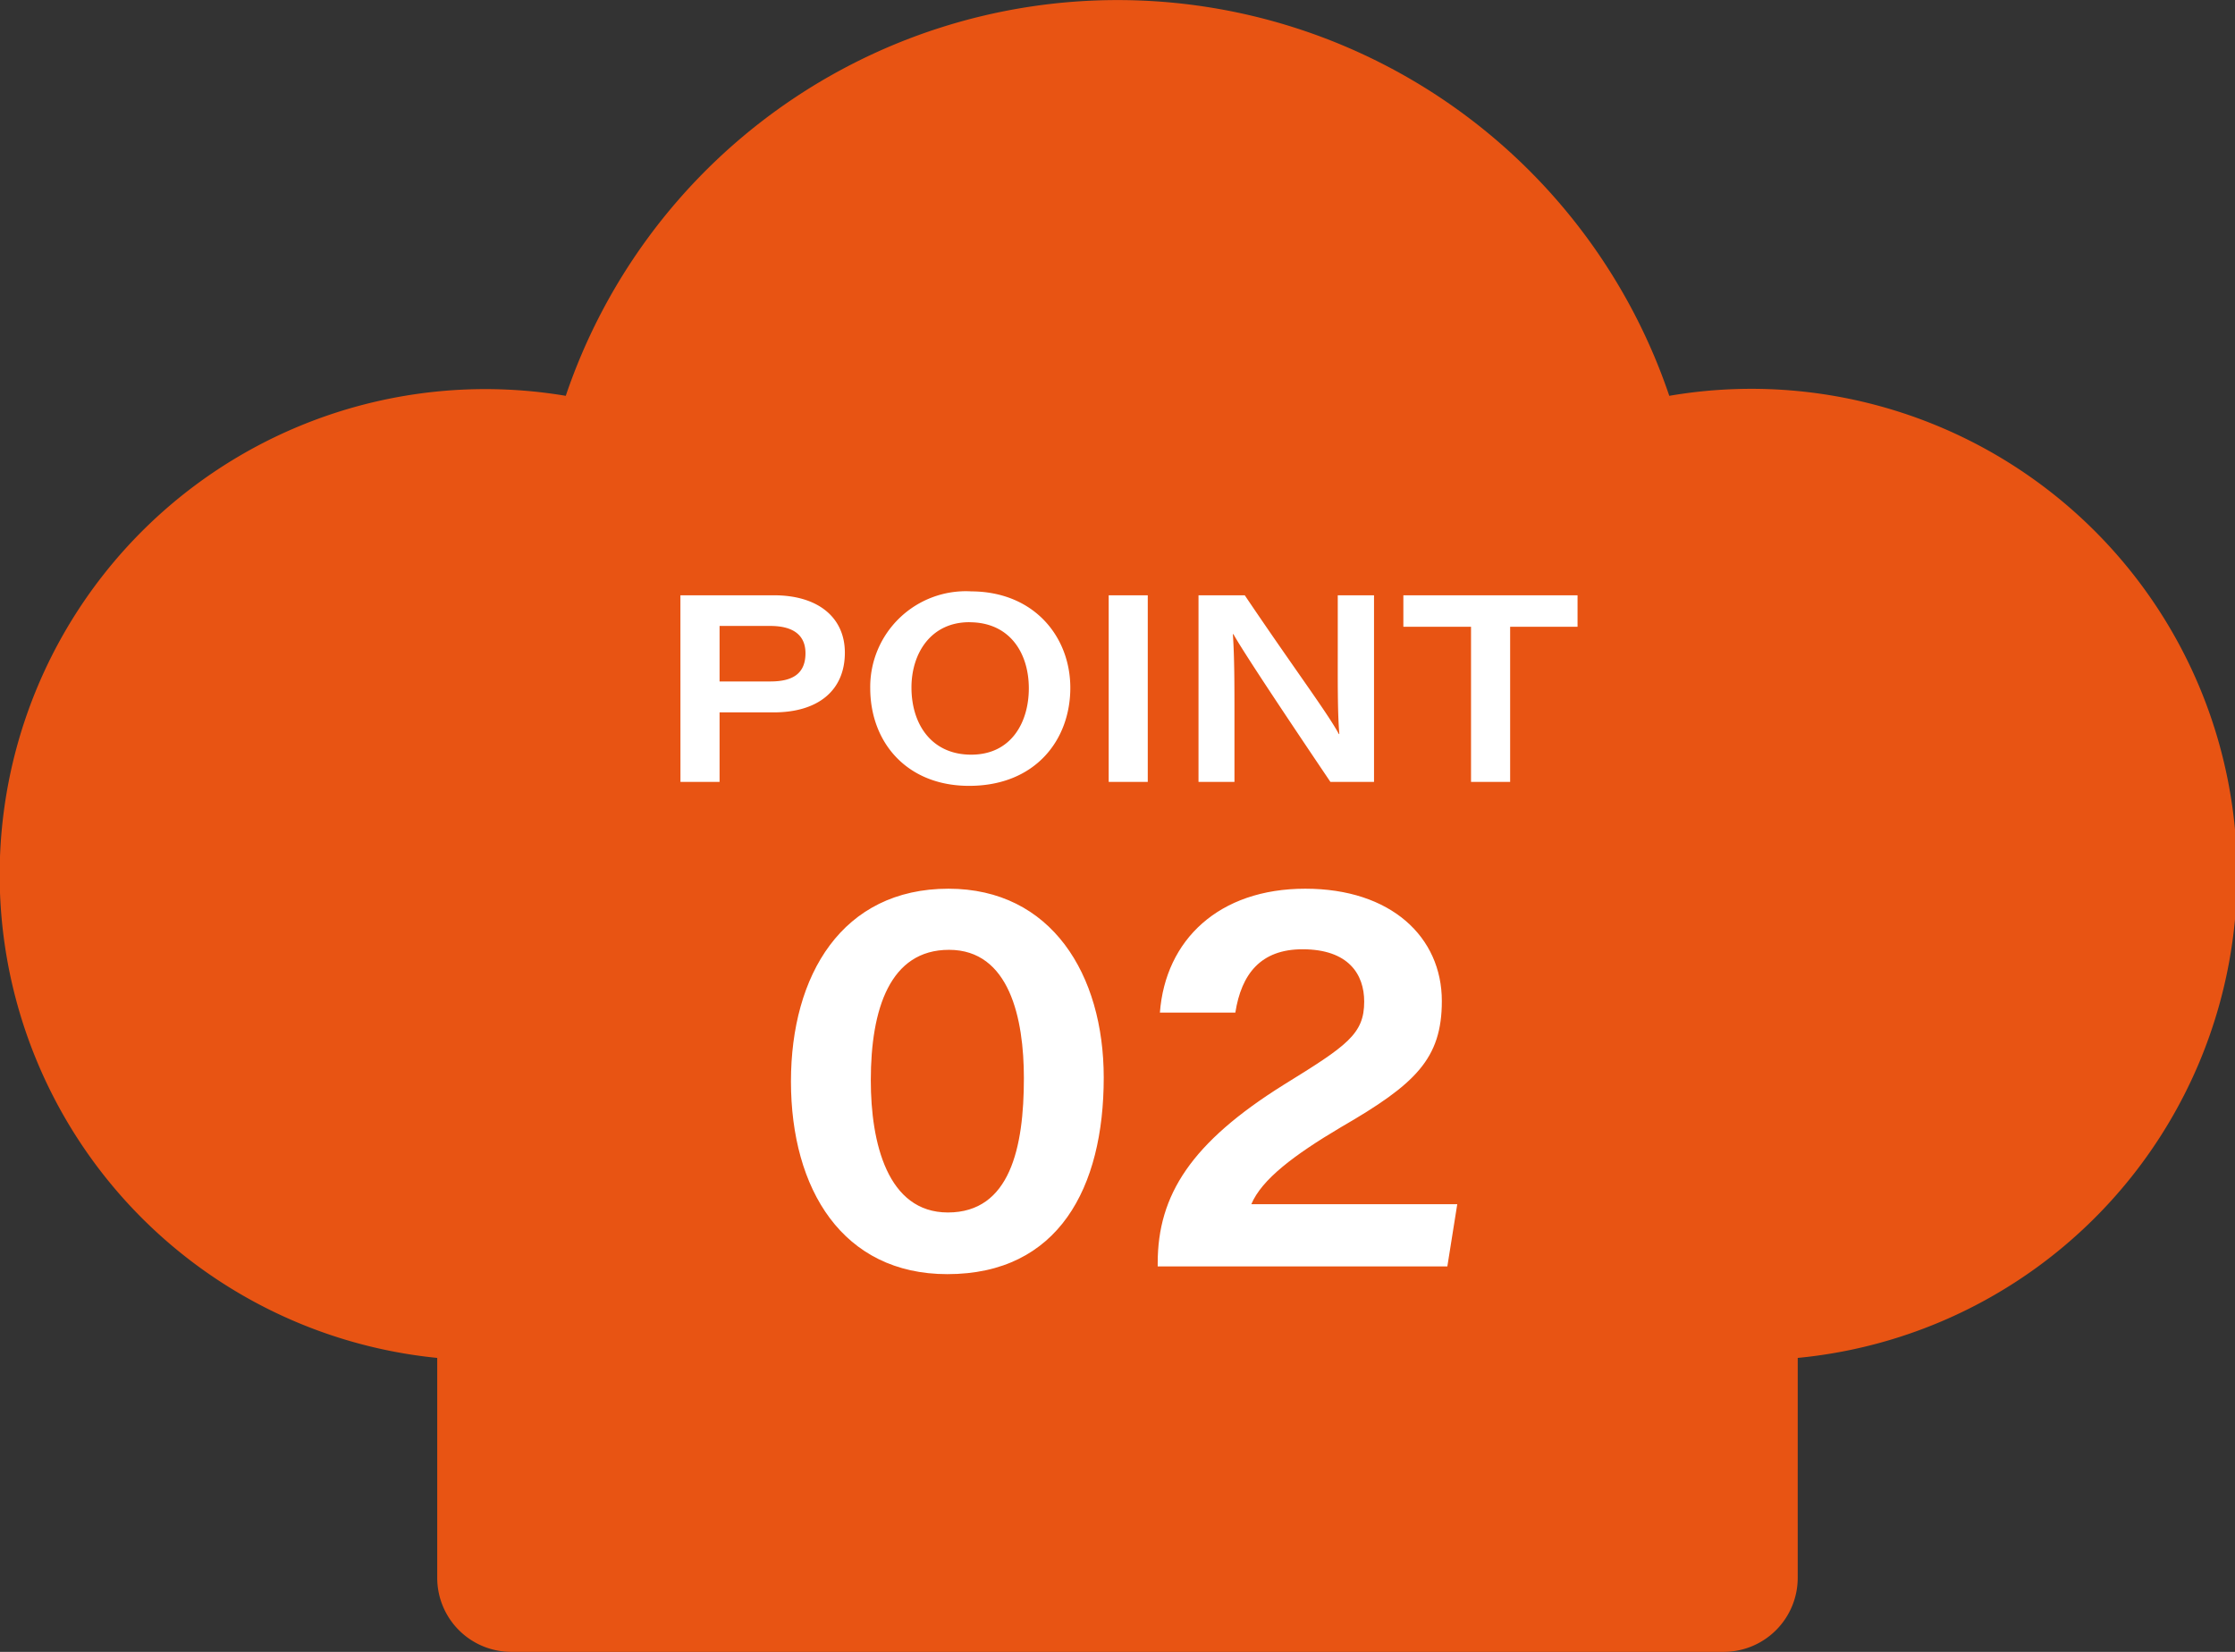 <svg xmlns="http://www.w3.org/2000/svg" width="202.938" height="150" viewBox="0 0 202.938 150">
  <rect x="0" y="0" width="202.938" height="150" fill="#333333" stroke="none"/>
  <g id="グループ_1774" data-name="グループ 1774" transform="translate(-648.531 -14808.002)">
    <path id="パス_814" data-name="パス 814" d="M163.234,126.864A44.1,44.1,0,1,0,151.571,39.5a52.891,52.891,0,0,0-100.2,0A44.095,44.095,0,1,0,39.7,126.864v19.986a6.726,6.726,0,0,0,6.706,6.706H156.527a6.727,6.727,0,0,0,6.706-6.706Z" transform="translate(648.531 14804.445)" fill="#e85413"/>
    <path id="パス_2112" data-name="パス 2112" d="M-15.35-34.3c-9.65,0-14.3,7.85-14.3,17.5C-29.65-7-24.95.7-15.45.7c10.1,0,14.2-7.85,14.2-17.85C-1.25-26.5-6-34.3-15.35-34.3Zm.05,5.55c5.5,0,6.8,6.25,6.8,11.65,0,6.3-1.25,12.2-6.9,12.2-5.5,0-7-6.35-7-12C-22.4-23.4-20.65-28.75-15.3-28.75ZM29.95,0l.9-5.65H12.15c.95-2.25,3.85-4.45,8.15-7,6.75-3.9,9.15-6.2,9.15-11.45,0-5.8-4.6-10.2-12.4-10.2-7.85,0-12.7,4.65-13.2,11.25H10.7c.55-3.5,2.3-5.75,6.1-5.75,4.2,0,5.6,2.3,5.6,4.75,0,2.95-1.55,4-7.3,7.55C6.7-11.25,3.65-6.5,3.65-.3V0Z" transform="translate(750 14923.002)" fill="#fff"/>
    <path id="パス_2113" data-name="パス 2113" d="M-39.684,0h3.552V-6.312h4.92c4.032,0,6.456-1.992,6.456-5.424,0-3.168-2.4-5.208-6.432-5.208h-8.5Zm3.552-14.16h4.608c2.208,0,3.192.936,3.192,2.472,0,1.944-1.272,2.568-3.192,2.568h-4.608Zm22.8-3.144a8.692,8.692,0,0,0-9.12,8.784c0,4.944,3.336,8.88,8.976,8.88,6.024,0,9.192-4.176,9.192-8.9C-4.284-13.176-7.572-17.3-13.332-17.3Zm-.12,2.808c3.7,0,5.4,2.832,5.4,6,0,3.072-1.584,6.024-5.232,6.024-3.6,0-5.424-2.76-5.424-6.1C-18.708-11.664-16.956-14.5-13.452-14.5ZM-.8-16.944V0H2.748V-16.944ZM10.62,0V-5.88c0-3,0-5.4-.144-7.536h.048C11.6-11.472,17.436-2.808,19.332,0h3.96V-16.944H20v4.9c0,2.76-.024,5.784.144,7.7H20.1c-1.032-1.92-4.08-5.976-8.544-12.6h-4.2V0ZM32.1,0h3.552V-14.088h6.12v-2.856H25.956v2.856H32.1Z" transform="translate(750 14879.002)" fill="#fff"/>
  </g>
</svg>
